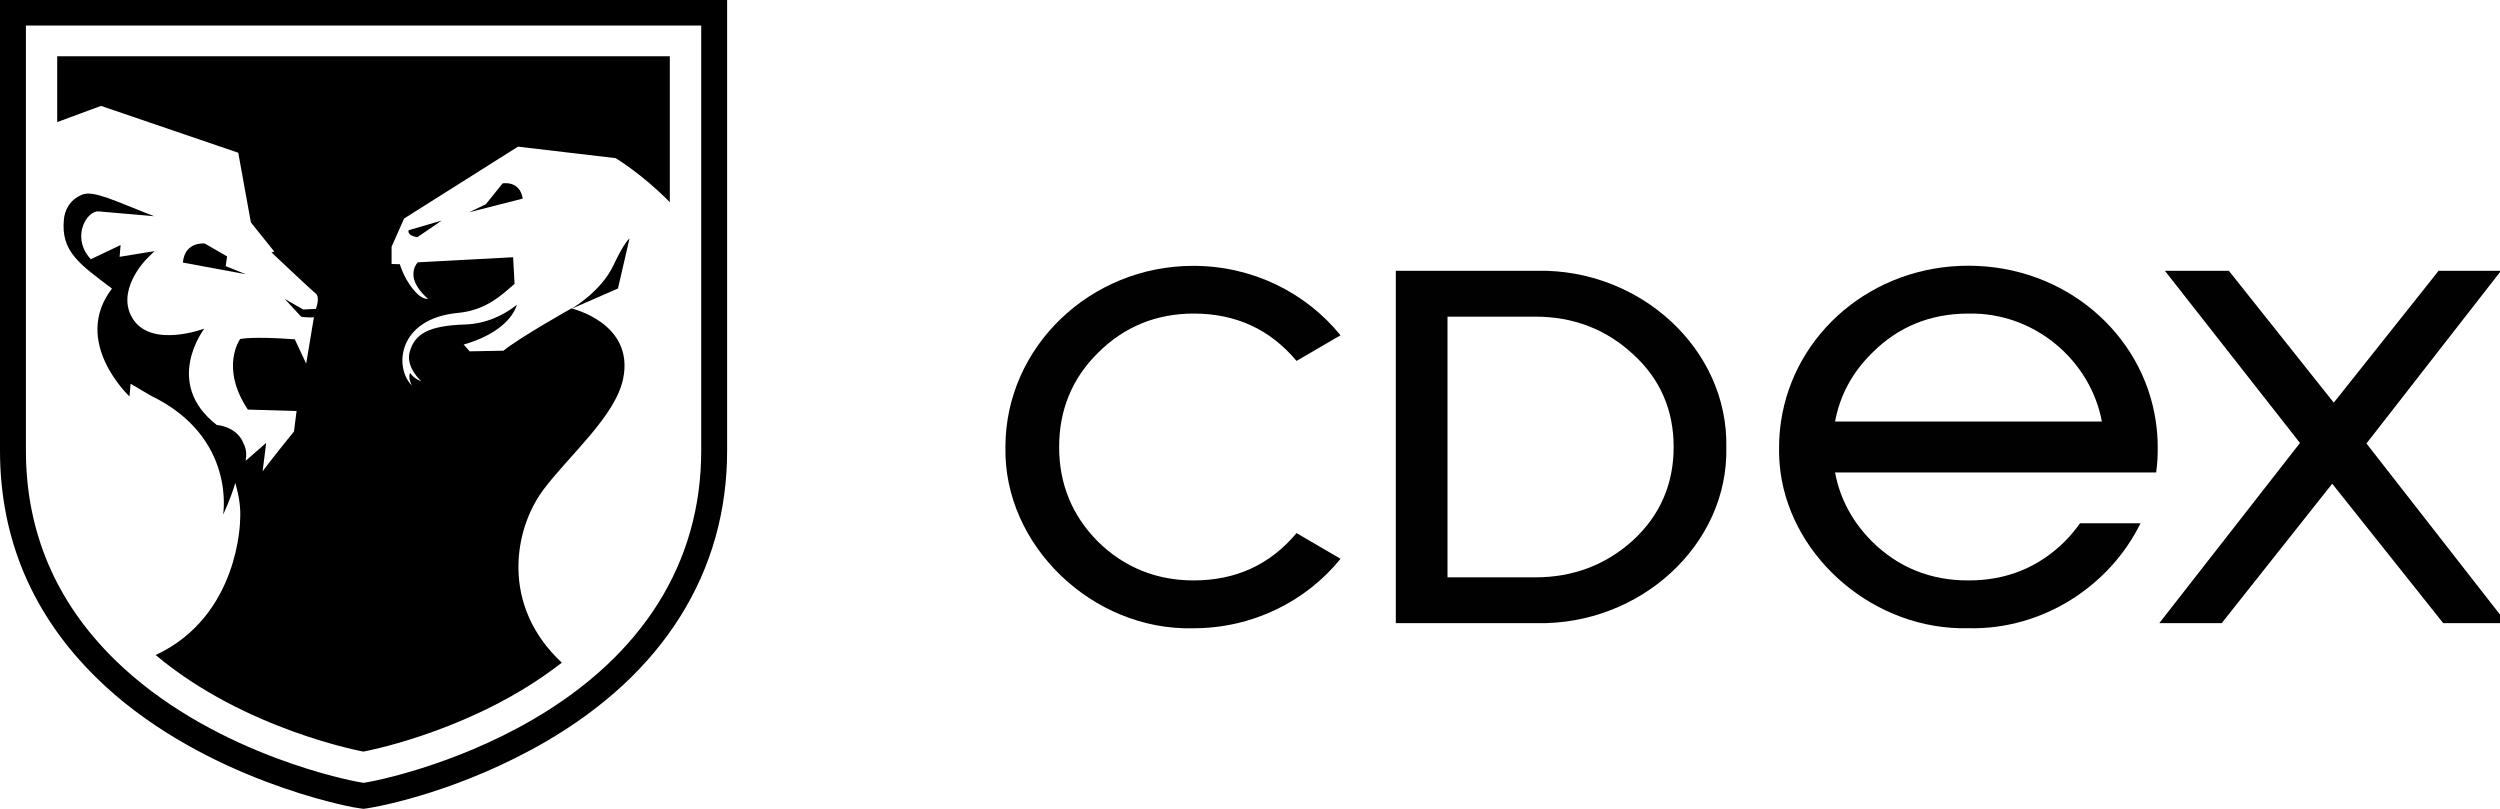 <?xml version="1.0" encoding="UTF-8"?>
<svg xmlns="http://www.w3.org/2000/svg" width="136" height="44" viewBox="0 0 136 44" fill="none">
  <g clip-path="url(#clip0_1789_68206)">
    <path d="M0 0V24.52C0 29.308 1.77 33.464 5.255 36.88L5.738 37.34C11.268 42.411 18.903 43.86 19.227 43.917C19.555 43.974 19.778 44 19.778 44C19.918 43.984 20.031 43.965 20.362 43.904C20.796 43.825 25.104 43.011 29.695 40.341C32.878 38.488 35.342 36.198 37.011 33.531C38.7 30.836 39.556 27.802 39.556 24.514V0H0ZM38.146 24.52C38.146 30.603 34.976 35.659 28.978 39.148C24.602 41.694 20.271 42.501 20.086 42.533L19.778 42.587L19.47 42.533C19.165 42.478 11.936 41.12 6.704 36.325L6.25 35.895C3.038 32.75 1.41 28.922 1.41 24.517V1.388H38.146V24.52Z" fill="black"></path>
    <path d="M13.359 14.915L9.949 14.284C10.053 13.11 11.145 13.25 11.145 13.25L12.354 13.949L12.277 14.478L13.356 14.912L13.359 14.915Z" fill="black"></path>
    <path d="M34.246 12.973C34.246 12.973 33.977 13.142 33.371 14.434C32.69 15.882 31.069 16.807 31.069 16.807L33.617 15.694L34.246 12.973Z" fill="black"></path>
    <path d="M22.699 12.906L24.031 11.997L22.232 12.523C22.232 12.523 22.099 12.804 22.699 12.906Z" fill="black"></path>
    <path d="M27.338 9.981L26.43 11.11L25.523 11.547L28.437 10.804C28.278 9.793 27.338 9.978 27.338 9.978" fill="black"></path>
    <path d="M3.112 3.062V6.641C4.302 6.204 5.495 5.761 5.495 5.761L12.961 8.309L13.648 12.099L14.919 13.684L14.77 13.732C14.77 13.732 16.903 15.751 17.172 15.962C17.405 16.144 17.233 16.67 17.185 16.804L16.497 16.836L15.489 16.262L16.387 17.231C16.387 17.231 16.799 17.292 17.078 17.257L16.656 19.78L16.037 18.459C13.697 18.284 13.064 18.443 13.064 18.443C13.064 18.443 11.949 19.974 13.483 22.281L16.134 22.36L15.992 23.474C15.992 23.474 15.042 24.635 14.287 25.633C14.462 24.278 14.478 24.093 14.478 24.093C14.478 24.093 14.034 24.482 13.363 25.069C13.421 24.737 13.402 24.415 13.246 24.118C12.873 23.18 11.794 23.12 11.794 23.12C8.837 20.823 11.116 17.876 11.116 17.876C11.116 17.876 8.315 18.935 7.265 17.4C6.218 15.866 7.949 14.115 7.949 14.115L8.403 13.662L6.506 13.971L6.561 13.33L4.94 14.102L4.934 14.096C4.934 14.096 4.872 14.026 4.817 13.959C3.903 12.785 4.762 11.448 5.359 11.499C6.007 11.557 8.39 11.764 8.39 11.764C6.299 10.954 5.096 10.338 4.477 10.587C3.731 10.887 3.521 11.506 3.478 11.917C3.29 13.716 4.383 14.396 6.091 15.7C3.867 18.6 7.044 21.566 7.044 21.566L7.106 20.877L8.231 21.538C12.863 23.786 12.137 27.994 12.137 27.994C12.137 27.994 12.497 27.276 12.799 26.274C13.035 27.069 13.097 27.719 13.064 28.242C13.064 28.242 13.058 33.499 8.468 35.633C13.32 39.713 19.768 40.887 19.768 40.887C19.768 40.887 24.942 39.946 29.507 36.82C29.517 36.813 29.529 36.804 29.539 36.797C29.552 36.788 29.568 36.778 29.584 36.766C29.88 36.562 30.168 36.351 30.457 36.131C30.483 36.112 30.508 36.093 30.528 36.077C30.541 36.067 30.554 36.057 30.564 36.051C27.224 32.941 27.947 28.807 29.555 26.648C30.936 24.794 33.481 22.648 33.899 20.6C34.522 17.563 31.085 16.778 31.085 16.778C31.085 16.778 28.298 18.341 27.387 19.078L25.549 19.113C25.549 19.113 25.484 19.043 25.224 18.743C27.027 18.23 27.905 17.314 28.116 16.581C27.455 17.116 26.472 17.614 25.305 17.652C23.318 17.716 22.553 18.156 22.284 19.158C22.064 19.984 22.916 20.74 22.916 20.74C22.916 20.74 22.56 20.638 22.303 20.287C22.187 20.581 22.407 20.973 22.407 20.973C21.428 20.003 21.623 17.327 24.923 17.021C26.476 16.877 27.351 15.991 27.993 15.442L27.912 13.994L22.725 14.271C22.472 14.558 22.375 15.037 22.673 15.541C22.936 15.987 23.286 16.252 23.286 16.252C23.286 16.252 23.039 16.316 22.686 15.968C22.388 15.675 22.132 15.282 21.973 14.938C21.82 14.613 21.752 14.373 21.752 14.373L21.302 14.361V13.423L21.983 11.888L28.178 7.978L33.488 8.603C33.488 8.603 34.908 9.445 36.438 10.998V3.062H3.112Z" fill="black"></path>
    <path d="M72.926 18.238L70.532 19.633C69.085 17.907 67.218 17.058 64.937 17.058C62.907 17.058 61.153 17.771 59.731 19.194C58.313 20.59 57.617 22.316 57.617 24.317C57.617 26.317 58.313 28.04 59.731 29.467C61.153 30.862 62.904 31.575 64.937 31.575C67.218 31.575 69.085 30.726 70.532 29L72.926 30.399C71.034 32.727 68.138 34.178 64.909 34.178C59.424 34.314 54.582 29.658 54.695 24.32C54.695 18.871 59.314 14.462 64.909 14.462C68.138 14.462 71.034 15.913 72.926 18.241" fill="#010101"></path>
    <path d="M75.932 14.73H83.613C89.208 14.618 94.021 18.975 93.912 24.341C94.025 29.655 89.208 34.008 83.613 33.9H75.932V14.73ZM78.744 17.221V31.408H83.504C85.59 31.408 87.373 30.723 88.847 29.383C90.322 28.016 91.047 26.314 91.047 24.317C91.047 22.319 90.322 20.621 88.847 19.278C87.373 17.907 85.59 17.225 83.504 17.225H78.744V17.221Z" fill="#010101"></path>
    <path d="M128.735 24.125L136.364 33.9H132.912L126.872 26.314L120.86 33.9H117.465L125.118 24.098L117.769 14.73H121.249L126.957 21.905L132.661 14.73H136.056L128.735 24.125Z" fill="#010101"></path>
    <path d="M117.295 25.698C117.359 25.246 117.387 24.783 117.38 24.317C117.38 23.847 117.344 23.384 117.277 22.932C116.58 18.14 112.319 14.455 107.081 14.455C101.844 14.455 97.593 18.137 96.886 22.932C96.819 23.384 96.783 23.847 96.783 24.317C96.773 24.783 96.801 25.246 96.861 25.698C97.508 30.434 102.028 34.3 107.081 34.175C111.145 34.272 114.791 31.847 116.443 28.465H113.154C112.906 28.813 112.63 29.147 112.312 29.467C110.894 30.862 109.168 31.576 107.081 31.576C104.995 31.576 103.269 30.862 101.847 29.467C100.765 28.381 100.09 27.122 99.828 25.702H117.295V25.698ZM101.847 19.195C103.266 17.771 105.02 17.058 107.081 17.058C110.706 16.985 113.727 19.63 114.342 22.932H99.828C100.09 21.512 100.765 20.256 101.847 19.195Z" fill="#010101"></path>
  </g>
  <defs>
    <clipPath id="clip0_1789_68206">
      <rect width="136" height="44" fill="white"></rect>
    </clipPath>
  </defs>
</svg>
